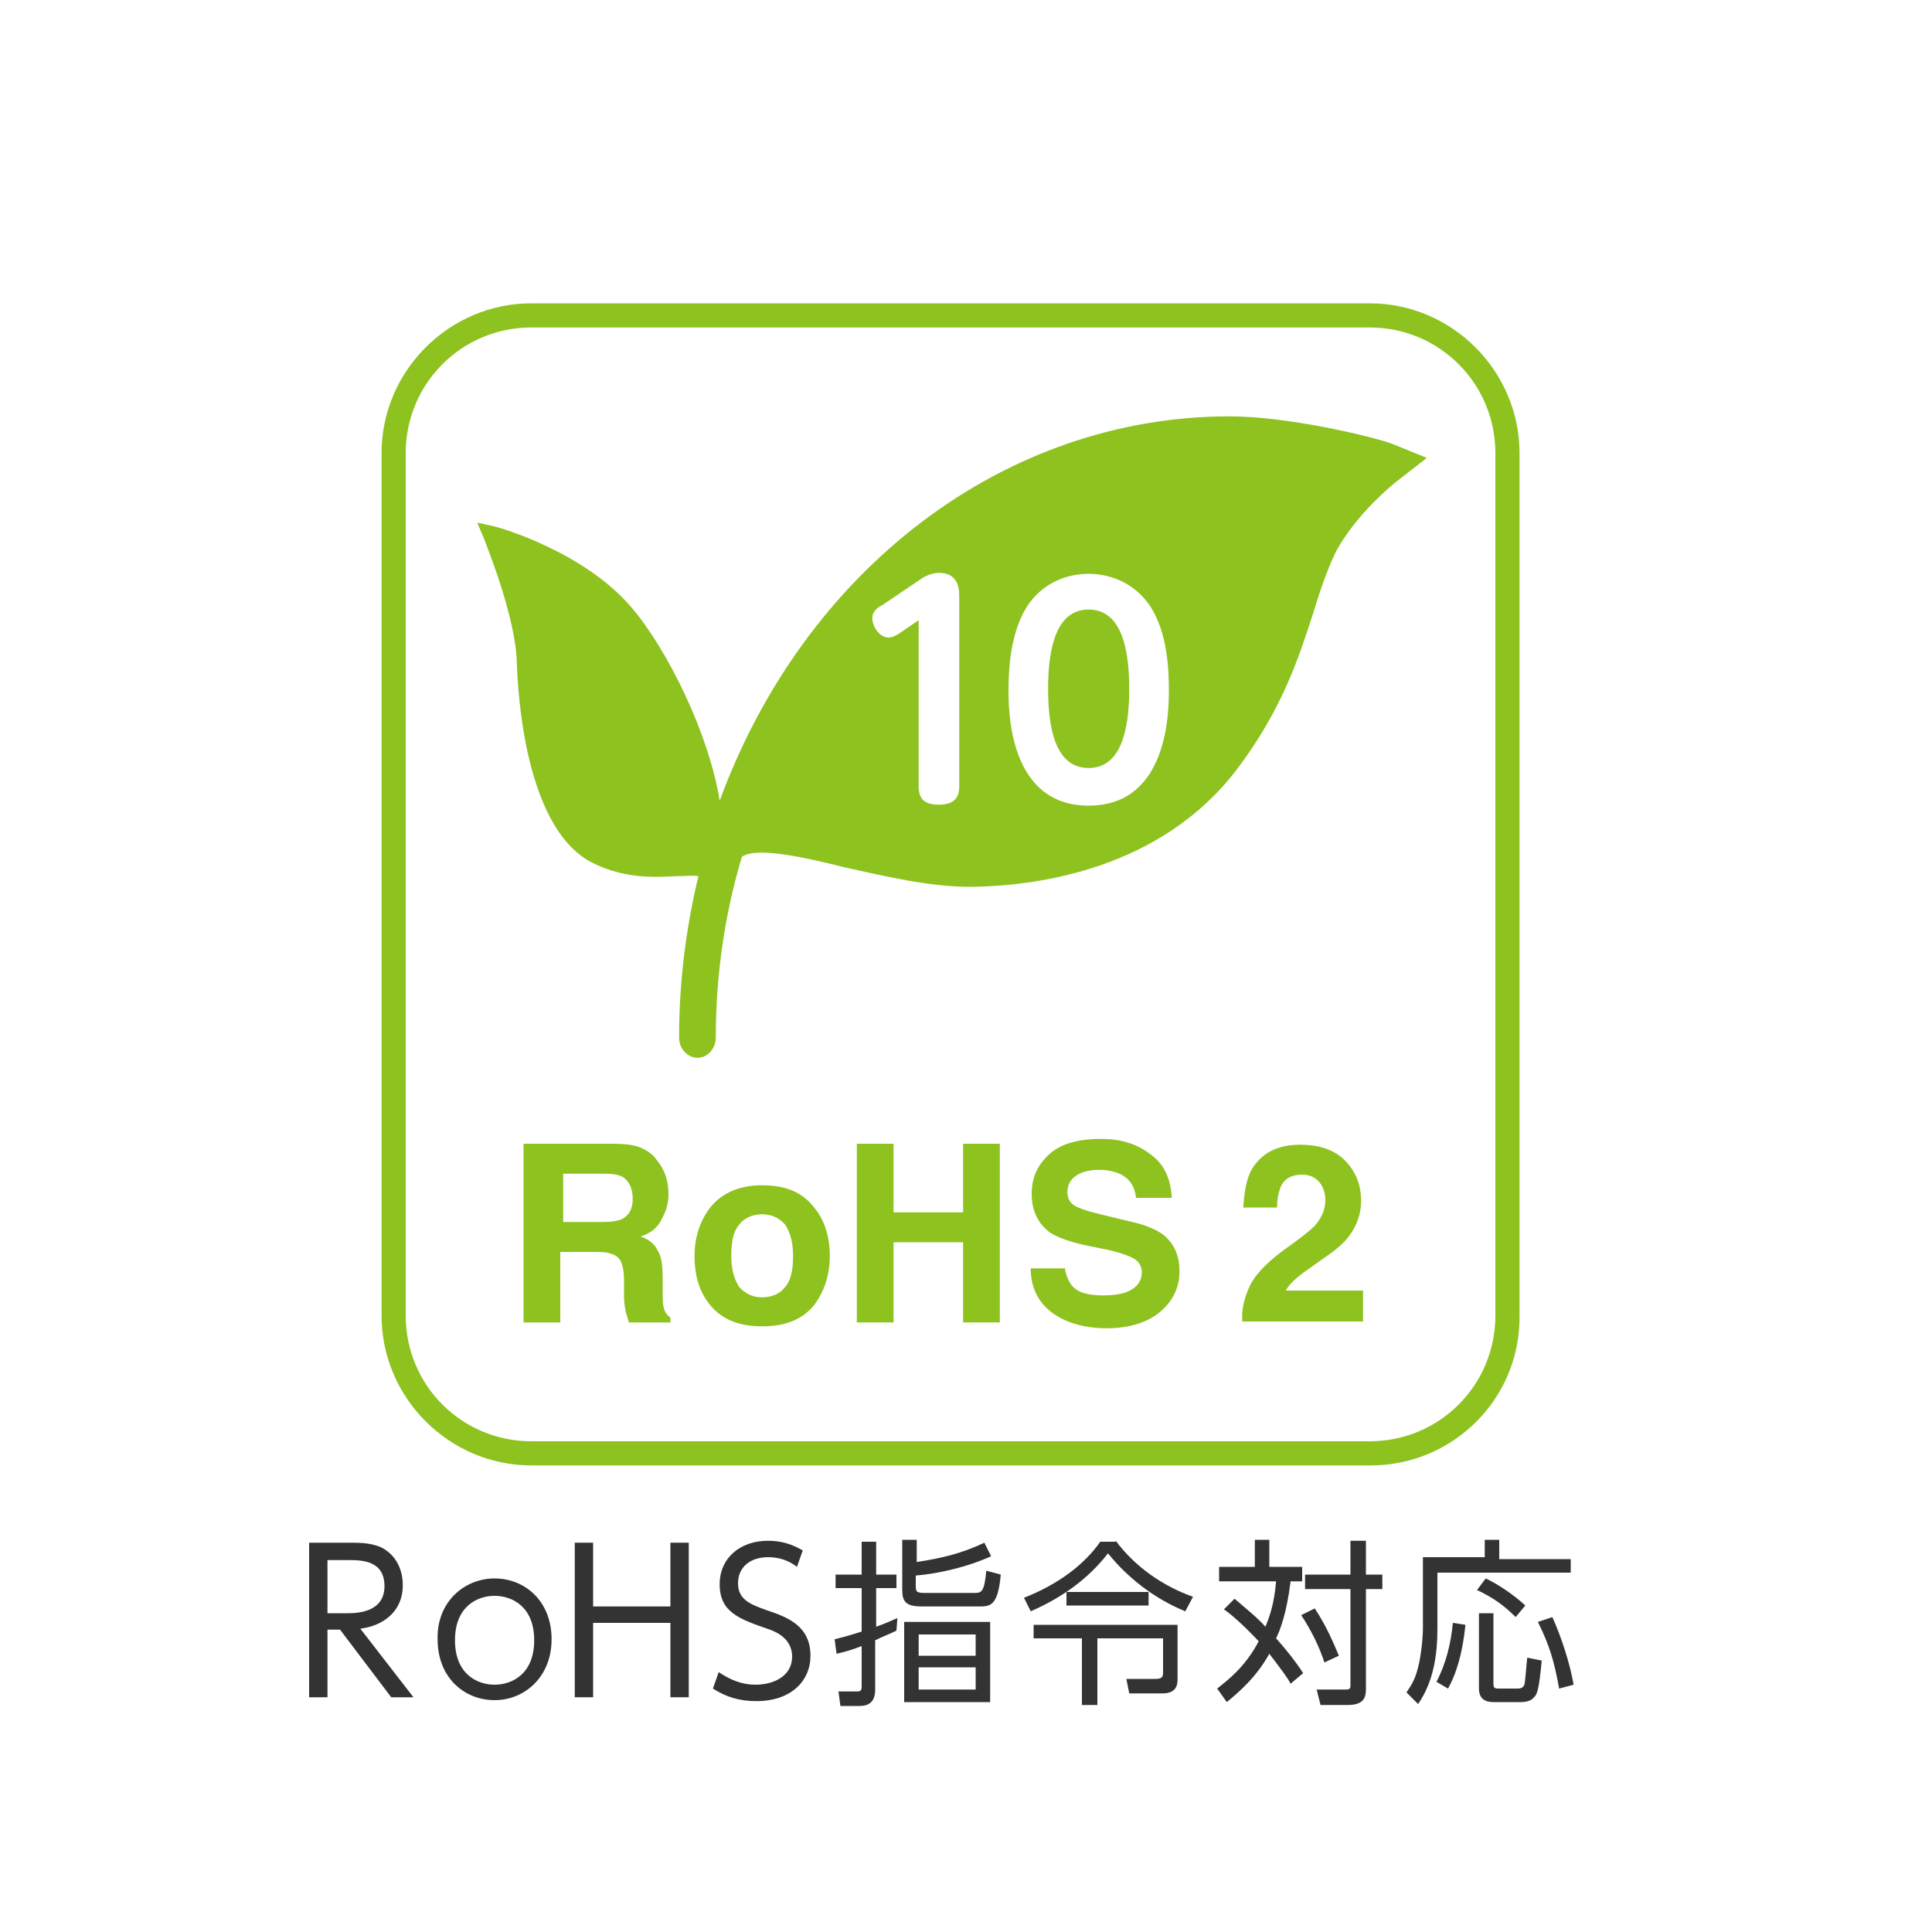 <?xml version="1.0" encoding="utf-8"?>
<!-- Generator: Adobe Illustrator 25.0.0, SVG Export Plug-In . SVG Version: 6.00 Build 0)  -->
<svg version="1.1" id="レイヤー_1" xmlns="http://www.w3.org/2000/svg" xmlns:xlink="http://www.w3.org/1999/xlink" x="0px"
	 y="0px" viewBox="0 0 200 200" style="enable-background:new 0 0 200 200;" xml:space="preserve">
<style type="text/css">
	.st0{fill:#8DC21F;}
	.st1{fill:#333333;}
</style>
<g>
	<g>
		<path class="st0" d="M66.3,118.8c0.7,0.3,1.3,0.7,1.7,1.3c0.4,0.5,0.7,1,0.9,1.6c0.2,0.6,0.3,1.2,0.3,1.9c0,0.9-0.2,1.7-0.7,2.6
			c-0.4,0.9-1.2,1.5-2.2,1.8c0.9,0.3,1.5,0.8,1.8,1.5c0.4,0.6,0.5,1.6,0.5,2.9v1.2c0,0.8,0,1.4,0.1,1.7c0.1,0.5,0.3,0.8,0.7,1.1v0.5
			h-4.3c-0.1-0.4-0.2-0.7-0.3-1c-0.1-0.5-0.2-1.1-0.2-1.6l0-1.7c0-1.2-0.2-2-0.6-2.4c-0.4-0.4-1.1-0.6-2.2-0.6h-3.8v7.3h-3.8v-18.5
			h8.9C64.7,118.4,65.6,118.5,66.3,118.8z M58.3,121.5v5h4.2c0.8,0,1.4-0.1,1.9-0.3c0.7-0.4,1.1-1,1.1-2.1c0-1.1-0.4-1.9-1.1-2.3
			c-0.4-0.2-1-0.3-1.8-0.3H58.3z"/>
		<path class="st0" d="M84.2,135.2c-1.2,1.4-2.9,2.1-5.3,2.1c-2.4,0-4.1-0.7-5.3-2.1c-1.2-1.4-1.7-3.1-1.7-5.2c0-2,0.6-3.7,1.7-5.1
			c1.2-1.4,2.9-2.2,5.3-2.2c2.4,0,4.1,0.7,5.3,2.2c1.2,1.4,1.7,3.2,1.7,5.1C85.9,132,85.3,133.8,84.2,135.2z M81.3,133.2
			c0.6-0.7,0.8-1.8,0.8-3.2c0-1.4-0.3-2.4-0.8-3.2c-0.6-0.7-1.4-1.1-2.4-1.1c-1,0-1.9,0.4-2.4,1.1c-0.6,0.7-0.8,1.8-0.8,3.2
			c0,1.4,0.3,2.4,0.8,3.2c0.6,0.7,1.4,1.1,2.4,1.1C79.9,134.3,80.8,133.9,81.3,133.2z"/>
		<path class="st0" d="M88.7,136.9v-18.5h3.8v7.1h7.2v-7.1h3.8v18.5h-3.8v-8.3h-7.2v8.3H88.7z"/>
		<path class="st0" d="M110.2,131.1c0.1,0.8,0.4,1.5,0.7,1.9c0.6,0.8,1.7,1.1,3.3,1.1c0.9,0,1.7-0.1,2.3-0.3
			c1.1-0.4,1.7-1.1,1.7-2.1c0-0.6-0.3-1.1-0.8-1.4c-0.5-0.3-1.4-0.6-2.6-0.9l-2-0.4c-2-0.4-3.3-0.9-4.1-1.4c-1.2-0.9-1.9-2.2-1.9-4
			c0-1.7,0.6-3,1.8-4.1s3-1.6,5.4-1.6c2,0,3.7,0.5,5.1,1.6c1.4,1,2.1,2.5,2.2,4.5h-3.7c-0.1-1.1-0.6-1.9-1.5-2.4
			c-0.6-0.3-1.4-0.5-2.3-0.5c-1,0-1.8,0.2-2.4,0.6c-0.6,0.4-0.9,1-0.9,1.7c0,0.7,0.3,1.2,0.9,1.5c0.4,0.2,1.2,0.5,2.5,0.8l3.3,0.8
			c1.4,0.3,2.5,0.8,3.2,1.3c1.1,0.9,1.7,2.1,1.7,3.8c0,1.7-0.7,3.1-2,4.2c-1.3,1.1-3.2,1.7-5.5,1.7c-2.4,0-4.4-0.6-5.8-1.7
			c-1.4-1.1-2.1-2.6-2.1-4.5H110.2z"/>
		<path class="st0" d="M129.3,133.3c0.5-1.2,1.7-2.5,3.6-3.9c1.7-1.2,2.7-2,3.2-2.5c0.7-0.8,1.1-1.7,1.1-2.6c0-0.8-0.2-1.4-0.6-1.9
			c-0.4-0.5-1-0.8-1.8-0.8c-1.1,0-1.8,0.4-2.2,1.2c-0.2,0.5-0.4,1.2-0.4,2.2h-3.5c0.1-1.5,0.3-2.8,0.8-3.8c1-1.8,2.7-2.7,5.1-2.7
			c1.9,0,3.5,0.5,4.6,1.6c1.1,1.1,1.7,2.5,1.7,4.2c0,1.3-0.4,2.5-1.2,3.6c-0.5,0.7-1.4,1.5-2.6,2.3l-1.4,1c-0.9,0.6-1.5,1.1-1.8,1.4
			c-0.3,0.3-0.6,0.6-0.8,1h8v3.2h-12.5C128.5,135.6,128.8,134.4,129.3,133.3z"/>
	</g>
</g>
<g>
	<path class="st0" d="M112.7,63.1c-3.2,0-4.2,3.6-4.2,8.2c0,4.9,1.1,8.2,4.2,8.2c3.2,0,4.2-3.6,4.2-8.2
		C116.9,66.3,115.7,63.1,112.7,63.1z"/>
	<path class="st0" d="M144,45.9c-2.3-0.8-10.8-2.8-16.7-2.8c-23.3,0-44,15.8-52.8,39.8c-1.1-6.9-5.4-15.7-9.2-20.1
		c-4.9-5.7-13.6-8.2-14.1-8.3l-1.8-0.4l0.8,1.9c0,0.1,3.2,7.8,3.3,12.6c0.1,2.9,0.8,17.4,8,20.8c3.3,1.6,6.3,1.4,8.6,1.3
		c0.9,0,1.6-0.1,2.2,0c-1.3,5.4-2,11-2,16.7c0,1.2,0.9,2.1,1.9,2.1c1.1,0,1.9-1,1.9-2.1c0-6.4,0.9-12.7,2.7-18.7
		c1.5-1.1,6.7,0.1,10.7,1.1c4.1,0.9,8.7,2,12.8,2c0.1,0,0.3,0,0.4,0c6.9-0.1,19.5-1.9,27.3-12.1c4.7-6.2,6.4-11.5,7.9-16.1
		c0.7-2.3,1.4-4.4,2.3-6.3c2.1-4.1,6.3-7.4,6.3-7.4l3.2-2.5L144,45.9z M99.3,81.4c0,0.8-0.2,1.9-2.1,1.9c-1.4,0-2.1-0.5-2.1-1.9
		V64.2l-1.9,1.3c-0.3,0.2-0.8,0.5-1.2,0.5c-1,0-1.7-1.2-1.7-2c0-0.7,0.5-1.1,1.1-1.4l3.7-2.5c0.4-0.3,1.2-0.8,2.1-0.8
		c2.1,0,2.1,1.8,2.1,2.5V81.4z M112.7,83.4c-8.3,0-8.3-9.9-8.3-12c0-4.2,0.8-6.8,1.9-8.6c1.5-2.3,3.9-3.4,6.4-3.4
		c1.4,0,4.4,0.4,6.4,3.4c1.8,2.8,1.9,6.7,1.9,8.6C121,73.5,121,83.4,112.7,83.4z"/>
</g>
<path class="st0" d="M141.9,151.7H55c-8.5,0-15.5-7-15.5-15.5V46.9c0-8.5,7-15.5,15.5-15.5h86.8c8.5,0,15.5,7,15.5,15.5v89.3
	C157.4,144.8,150.4,151.7,141.9,151.7z M55,33.9c-7.2,0-13,5.8-13,13v89.3c0,7.2,5.8,13,13,13h86.8c7.2,0,13-5.8,13-13V46.9
	c0-7.2-5.8-13-13-13H55z"/>
<path class="st1" d="M36.4,159.7c1.3,0,2.2,0.1,3.1,0.5c1.9,1,2.2,2.9,2.2,3.9c0,2.7-2,4.2-4.4,4.5l5.5,7.1h-2.3l-5.3-7h-1.3v7H32
	v-16H36.4z M33.9,161.5v5.5H36c1,0,3.8-0.1,3.8-2.8c0-2.7-2.4-2.7-3.8-2.7H33.9z"/>
<path class="st1" d="M51.2,163.4c3.1,0,5.9,2.3,5.9,6.3c0,3.9-2.8,6.3-5.9,6.3c-3.1,0-5.9-2.3-5.9-6.3
	C45.2,165.8,48.1,163.4,51.2,163.4z M51.2,174.4c1.8,0,4.1-1.1,4.1-4.6c0-3.5-2.3-4.6-4.1-4.6s-4.1,1.1-4.1,4.6
	C47.1,173.3,49.4,174.4,51.2,174.4z"/>
<path class="st1" d="M69.4,166.3v-6.6h1.9v16h-1.9v-7.7h-8v7.7h-1.9v-16h1.9v6.6H69.4z"/>
<path class="st1" d="M82.5,162.2c-0.9-0.7-1.9-1-3-1c-1.8,0-3.1,1-3.1,2.7c0,1.7,1.3,2.2,3,2.8c2.1,0.7,4.5,1.6,4.5,4.7
	c0,2.6-2,4.7-5.6,4.7c-1.7,0-3.1-0.4-4.5-1.3l0.6-1.7c1.2,0.8,2.4,1.3,3.8,1.3c1.9,0,3.8-0.9,3.8-2.9c0-1.6-1.2-2.4-2.3-2.8
	c-3.2-1.1-5.2-1.8-5.2-4.7c0-2.7,2.1-4.5,5-4.5c1.3,0,2.4,0.3,3.6,1L82.5,162.2z"/>
<path class="st1" d="M92.8,168.8c-0.8,0.4-1.4,0.6-2.2,1v5.1c0,1.4-0.8,1.7-1.6,1.7h-2l-0.2-1.5l1.8,0c0.4,0,0.6,0,0.6-0.5v-4.2
	c-1.3,0.5-1.8,0.6-2.6,0.8l-0.2-1.5c0.8-0.2,1.2-0.3,2.8-0.8v-4.5h-2.7v-1.4h2.7v-3.4h1.5v3.4h2.1v1.4h-2.1v4
	c1.1-0.4,1.5-0.6,2.2-0.9L92.8,168.8z M102.6,161.1c-2.4,1.1-5.4,1.8-7.8,2v1.1c0,0.6,0.1,0.7,1,0.7h5.1c0.7,0,1-0.1,1.2-2.3
	l1.5,0.4c-0.3,3.3-1.1,3.3-2.3,3.3h-5.9c-1.6,0-2-0.5-2-1.7v-5.2h1.5v2.3c2.6-0.4,4.7-0.9,7-2L102.6,161.1z M102.5,176.2h-8.9v-8.3
	h8.9V176.2z M101,169.2h-5.9v2.2h5.9V169.2z M101,172.6h-5.9v2.3h5.9V172.6z"/>
<path class="st1" d="M115.5,159.5c2,2.7,4.9,4.7,8,5.8l-0.8,1.5c-3.2-1.3-6-3.5-8-6c-2.1,2.7-4.8,4.6-8,6l-0.7-1.4
	c3.6-1.4,6.3-3.5,7.9-5.8H115.5z M121.9,168.2v5.7c0,1.3-1,1.4-1.6,1.4h-3.4l-0.3-1.5l3,0c0.7,0,0.8-0.2,0.8-0.7v-3.5h-6.8v6.9h-1.6
	v-6.9h-5v-1.4H121.9z M118.9,164.8v1.4h-8.5v-1.4H118.9z"/>
<path class="st1" d="M133.6,174.3c-0.3-0.6-0.9-1.4-2.2-3.1c-1.4,2.5-3.2,4-4.4,5l-1-1.4c1-0.8,2.9-2.2,4.3-4.9
	c-1.8-1.9-3-2.9-3.6-3.3l1.1-1.1c1.4,1.2,2.4,2,3.2,2.9c0.4-1,0.9-2.3,1.1-4.7h-5.9v-1.5h3.7v-2.8h1.5v2.8h3.4v1.5h-1.2
	c-0.4,3.3-1.1,5.1-1.5,5.9c0.8,0.9,1.9,2.2,2.8,3.6L133.6,174.3z M137.1,172.1c-0.5-1.6-1.4-3.4-2.4-4.9l1.4-0.7
	c1.2,1.8,2,3.7,2.5,4.9L137.1,172.1z M141.4,163h1.7v1.5h-1.7v10.4c0,1-0.4,1.6-1.9,1.6h-2.8l-0.4-1.6l2.9,0c0.4,0,0.6,0,0.6-0.4
	v-10h-4.7V163h4.7v-3.5h1.6V163z"/>
<path class="st1" d="M155.2,159.6v1.8h7.4v1.4h-13.8v5.8c0,2.7-0.4,5.5-2,7.8l-1.2-1.2c0.6-0.9,0.9-1.4,1.2-2.6
	c0.3-1.1,0.5-3.1,0.5-4v-7.4h6.4v-1.8H155.2z M148.7,174.1c1-1.9,1.5-4,1.7-6.1l1.3,0.2c-0.1,0.9-0.4,4.1-1.8,6.6L148.7,174.1z
	 M156.9,167.4c-1.2-1.2-2.3-2-4-2.8l0.9-1.2c1.1,0.5,2.8,1.6,4.1,2.8L156.9,167.4z M154.6,167.1v7.2c0,0.5,0.2,0.5,0.6,0.5h1.9
	c0.5,0,0.6-0.2,0.7-0.4c0.1-0.3,0.2-2,0.3-2.8l1.5,0.3c-0.3,3.2-0.5,3.5-0.8,3.8c-0.3,0.4-0.9,0.5-1.4,0.5h-2.8
	c-1.3,0-1.5-0.8-1.5-1.4v-7.8H154.6z M161.4,174.8c-0.5-2.8-1-4.5-2.2-6.9l1.5-0.5c0.9,2,1.8,4.7,2.2,7L161.4,174.8z"/>
</svg>
